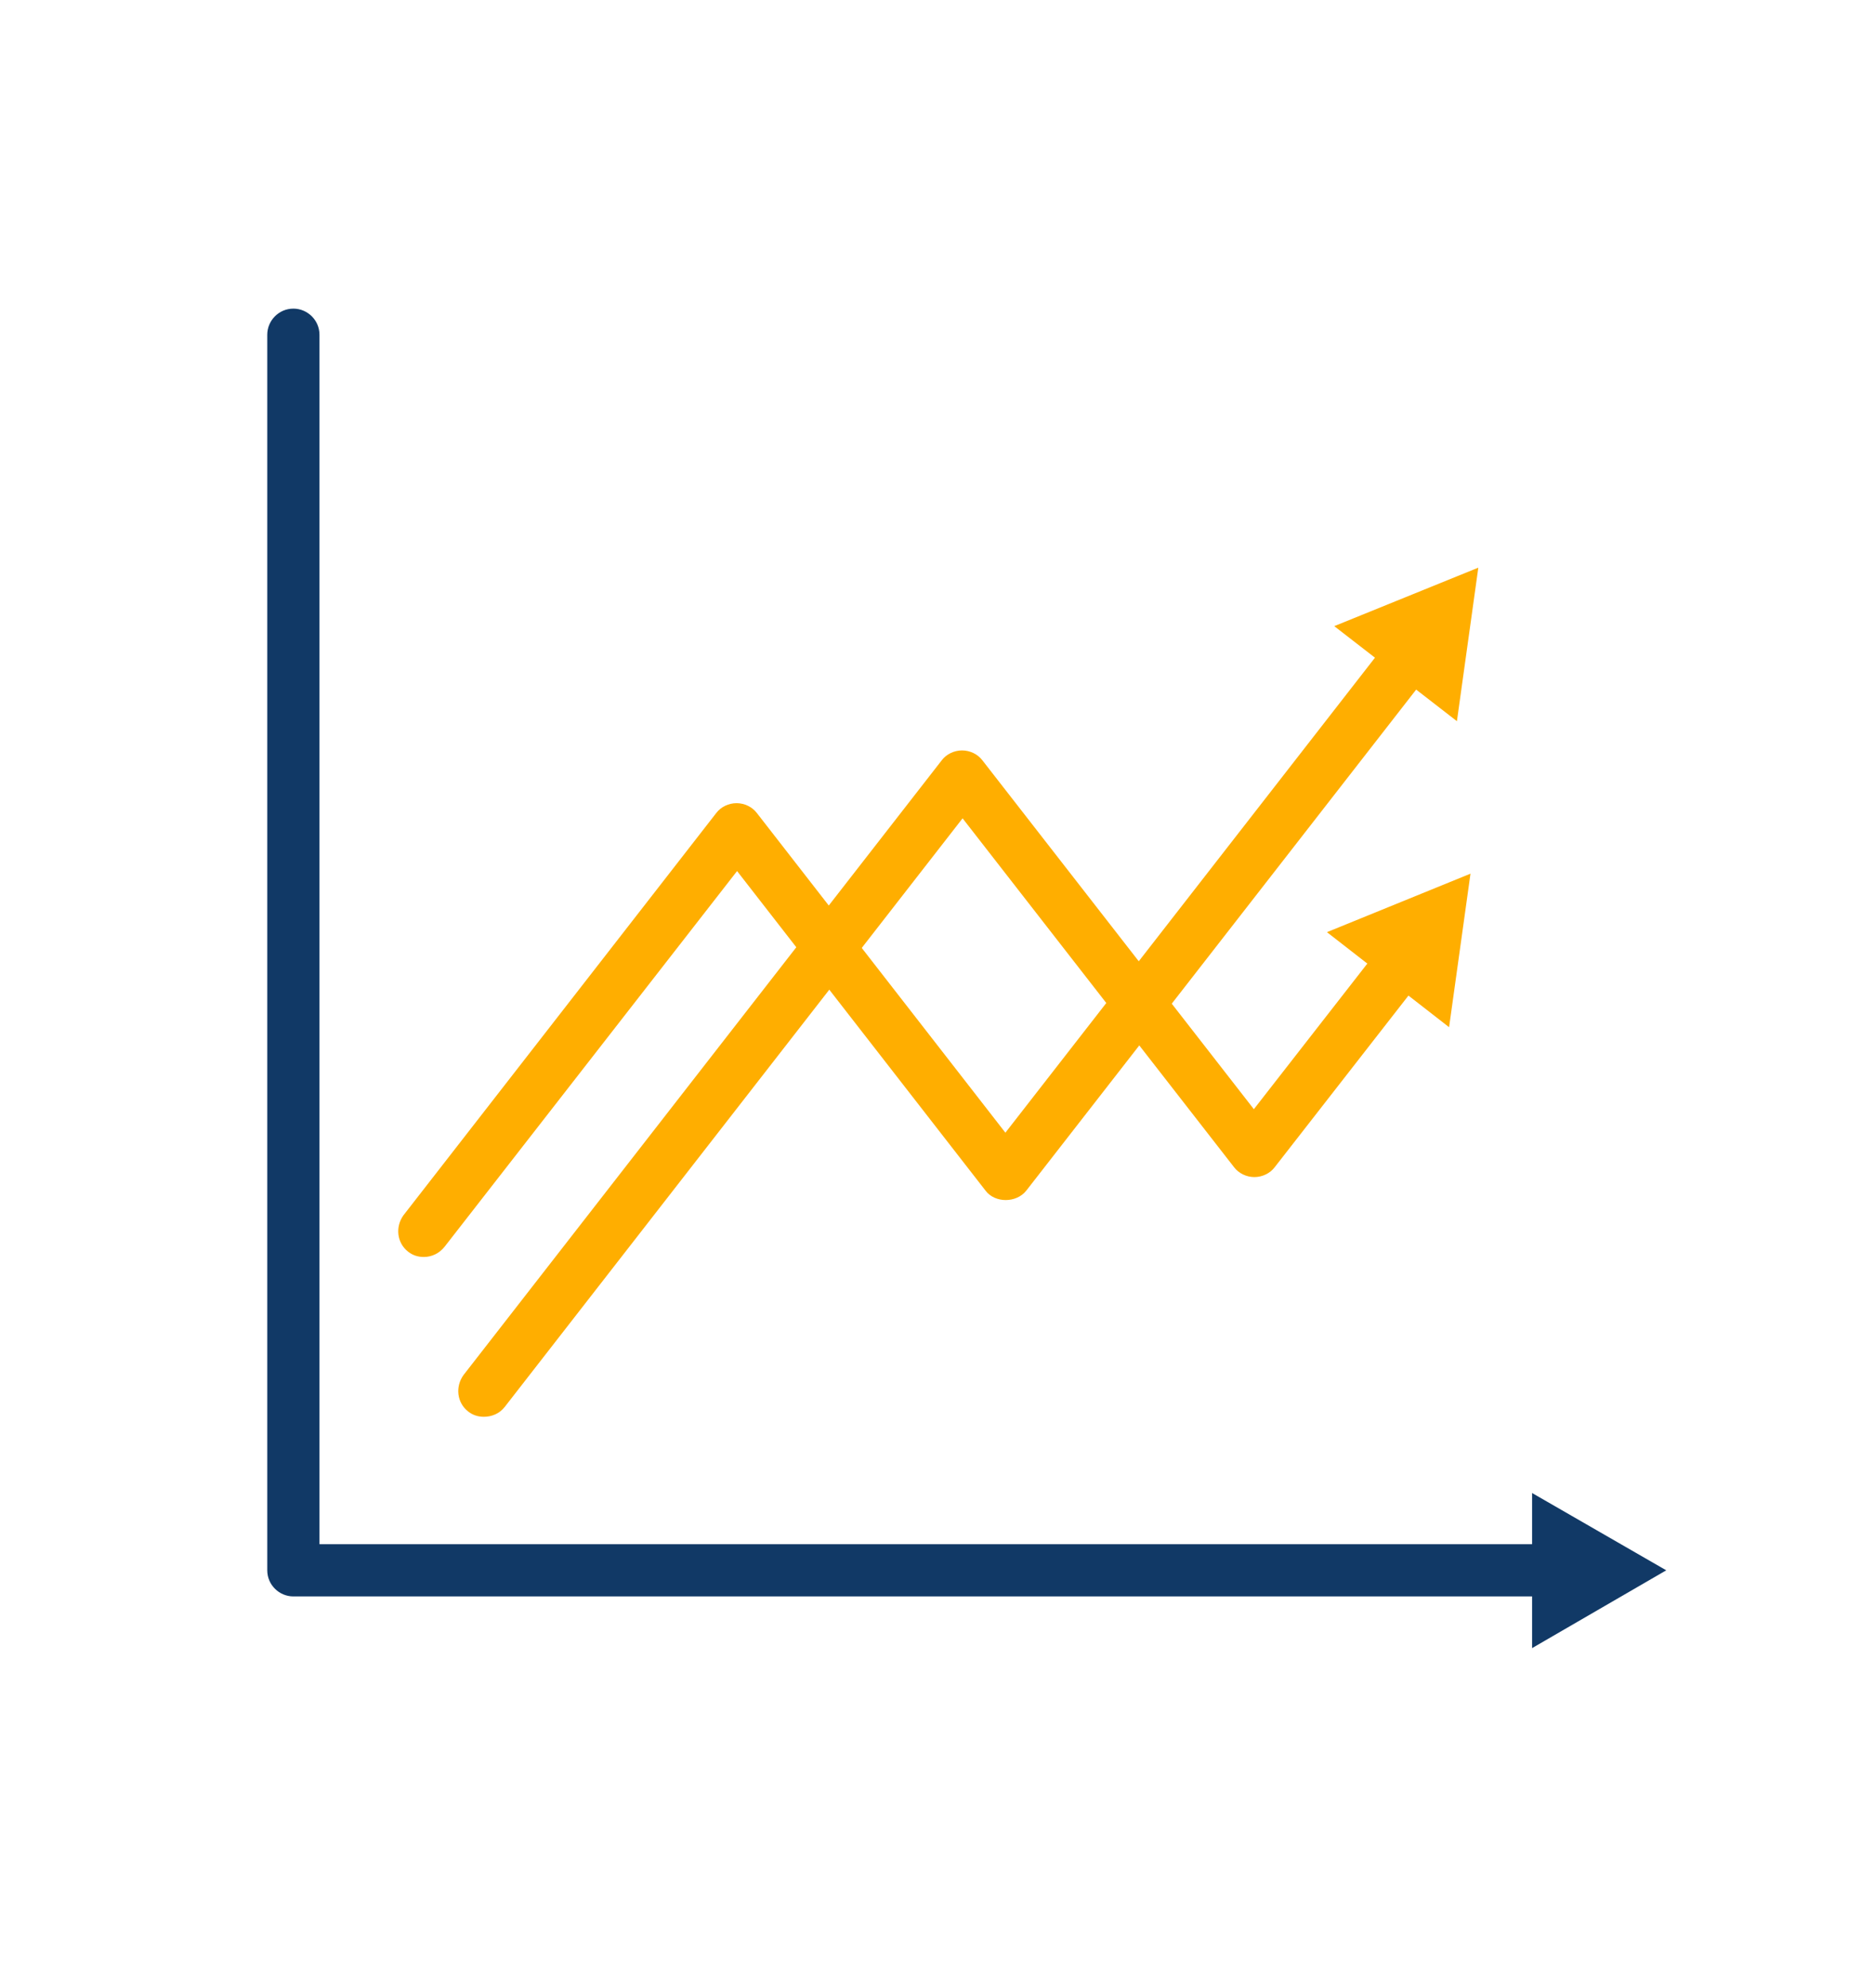 <svg xmlns="http://www.w3.org/2000/svg" xmlns:xlink="http://www.w3.org/1999/xlink" id="Layer_1" x="0px" y="0px" viewBox="0 0 359 380.7" style="enable-background:new 0 0 359 380.7;" xml:space="preserve"><style type="text/css">	.st0{fill:#113966;}	.st1{fill:#FFAE00;}</style><g>	<path class="st0" d="M297.8,305.7H56.2c-2.7,0-5-2.2-5-5V64.1c0-2.7,2.2-5,5-5c2.7,0,5,2.2,5,5v231.6h236.7c2.7,0,5,2.2,5,5  S300.6,305.7,297.8,305.7z"></path>	<g>		<polygon class="st0" points="293.5,315.6 319.2,300.7 293.5,285.9   "></polygon>	</g></g><g>	<g>		<path class="st1" d="M81.2,240.7c-1.1,0-2.1-0.3-3-1c-2.2-1.7-2.5-4.8-0.9-7l59.9-77c0.9-1.2,2.4-1.9,3.9-1.9l0,0   c1.5,0,3,0.7,3.9,1.9l47.6,61.2l73.4-94.3c1.7-2.2,4.8-2.6,7-0.9s2.5,4.8,0.9,7L196.6,228c-1.9,2.4-6,2.4-7.8,0l-47.6-61.2   l-56,71.9C84.2,240,82.7,240.7,81.2,240.7z"></path>		<g>			<polygon class="st1" points="279.1,138.1 283.2,108.7 255.6,119.9    "></polygon>		</g>	</g>	<g>		<path class="st1" d="M92.7,271.3c-1.1,0-2.1-0.3-3-1c-2.2-1.7-2.5-4.8-0.9-7l91.6-117.7c0.9-1.2,2.4-1.9,3.9-1.9l0,0   c1.5,0,3,0.7,3.9,1.9l52,66.8l24.4-31.3c1.7-2.2,4.8-2.6,7-0.9c2.2,1.7,2.5,4.8,0.9,7l-28.3,36.3c-0.9,1.2-2.4,1.9-3.9,1.9l0,0   c-1.5,0-3-0.7-3.9-1.9l-52-66.8L96.7,269.4C95.7,270.7,94.2,271.3,92.7,271.3z"></path>		<g>			<polygon class="st1" points="277.6,196.7 281.7,167.3 254.2,178.5    "></polygon>		</g>	</g></g></svg>
